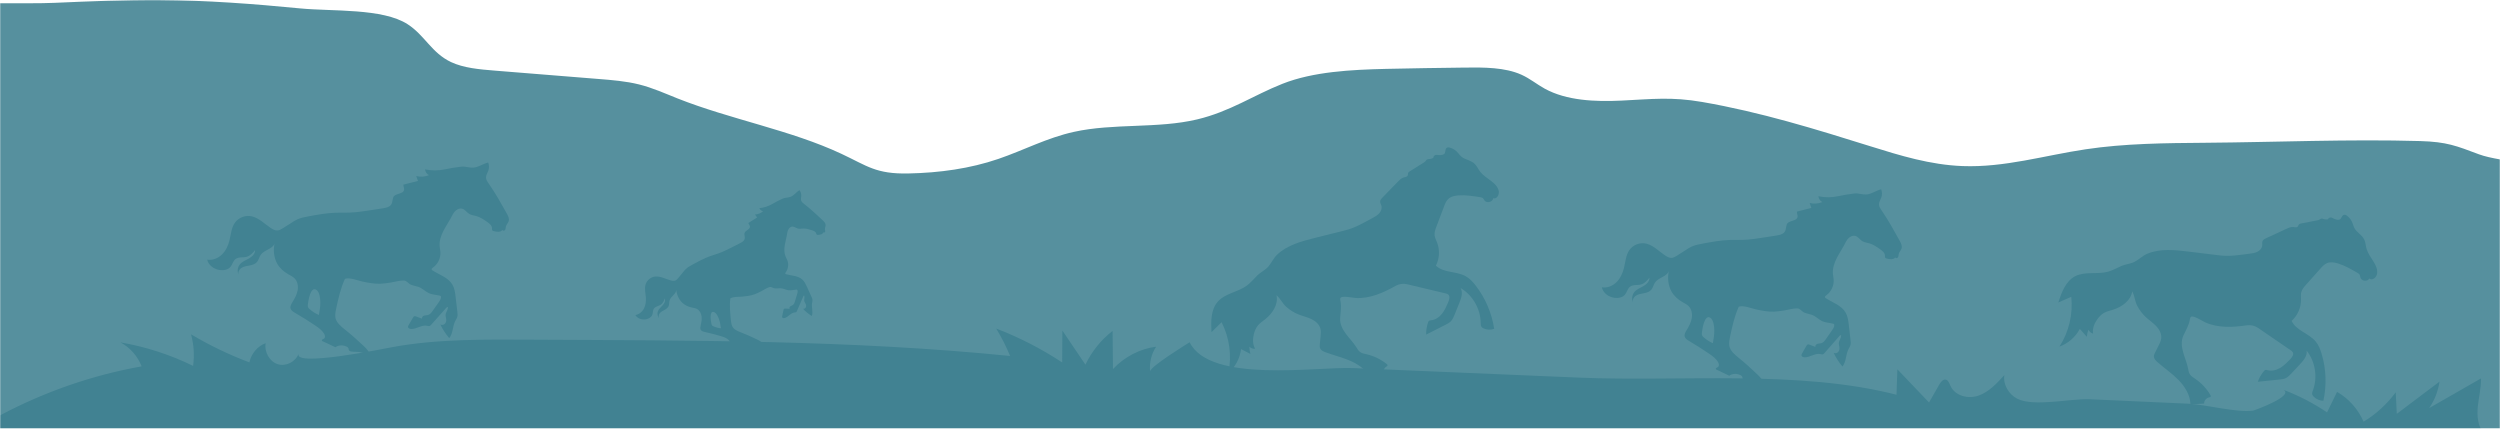 <?xml version="1.0" encoding="UTF-8"?> <svg xmlns="http://www.w3.org/2000/svg" width="1400" height="240" viewBox="0 0 1400 240" fill="none"><mask id="mask0_181_2654" style="mask-type:alpha" maskUnits="userSpaceOnUse" x="0" y="0" width="1400" height="240"><rect width="1400" height="240" fill="white"></rect></mask><g mask="url(#mask0_181_2654)"><path d="M1400 89.277V417H0V1.821C11.463 1.785 22.242 1.953 30.677 1.582C50.26 0.732 69.877 -0.118 89.513 0.014C115.798 0.193 141.978 2.157 167.965 4.695C186.183 6.478 214.288 4.491 228.323 13.602C237.895 19.815 241.727 29.656 252.595 34.768C259.612 38.073 268.45 38.851 276.92 39.533C296.293 41.09 315.665 42.646 335.037 44.214C342.755 44.825 350.542 45.459 357.84 47.279C365.487 49.183 372.33 52.307 379.382 55.109C408.94 66.83 442.89 72.864 471.205 86.141C485.748 92.965 490.508 97.514 508.725 97.143C526.208 96.784 543.235 94.401 558.985 89.026C573.283 84.153 586.18 77.209 601.387 73.845C623.577 68.925 648.34 72.109 670.355 66.877C688.852 62.484 701.82 53.397 718.183 46.92C735.403 40.108 756.665 39.042 776.09 38.575C790.72 38.228 805.367 38.037 820.015 37.845C831.022 37.69 842.783 37.69 851.988 41.832C856.853 44.023 860.58 47.207 865.13 49.698C877.275 56.342 893.217 57.06 908.127 56.33C925.19 55.492 936.022 54.139 953.155 57.096C985.95 62.759 1016.79 72.337 1047.43 81.914C1063.93 87.074 1080.92 92.318 1099.02 93.001C1122.5 93.886 1144.92 87.05 1167.88 83.614C1189.86 80.31 1212.54 80.13 1235.04 79.951C1274.91 79.64 1315.42 77.832 1355.23 78.993C1370.37 79.436 1375.52 81.675 1388.22 86.416C1391.46 87.625 1395.61 88.487 1400 89.277Z" fill="#56909E"></path><path d="M1400 188.582V609.545H0V184.487C2.853 182.247 5.793 179.85 8.697 177.032C21.718 164.38 19.233 154.44 19.215 135.417C19.215 133.65 19.233 131.777 20.195 130.307C21.315 128.592 23.38 127.822 25.34 127.262C34.58 124.567 44.38 123.815 53.917 125.075C57.26 125.512 60.638 126.23 63.472 128.032C71.453 133.072 72.24 144.097 73.517 153.46C77.35 181.372 104.23 170.382 125.195 170.54C155.488 170.732 185.763 171.537 216.02 172.99C273.648 175.755 331.17 180.795 388.395 188.127C425.618 192.887 457.205 187.252 493.343 186.15C534.433 184.89 575.225 178.975 616.228 176.175C687.068 171.31 758.048 175.79 828.8 179.85C857.64 181.495 883.855 183.822 911.768 190.367C940.87 197.21 971.933 191.382 1001.47 189.737C1033.18 187.97 1064.89 186.587 1096.64 185.625C1110.78 185.187 1130.83 188.495 1144.29 184.47C1160.34 179.675 1157.55 179.185 1159.01 160.372C1159.34 156.155 1159.72 151.727 1162.1 148.245C1164.48 144.762 1169.58 142.75 1173.08 145.112C1175.7 146.897 1176.51 150.327 1177.1 153.442C1178.59 161.195 1180.08 168.947 1181.58 176.717C1184.73 193.132 1261.98 184.155 1279.15 184.47C1319.45 185.187 1359.75 186.552 1400 188.582Z" fill="#56909E"></path><path d="M1400 244.113V536.328C1398.16 536.52 1396.31 536.73 1394.47 536.922H0V232.615C24.955 219.367 51.782 210.057 79.328 205.157C77.035 199.382 72.748 194.535 67.445 191.735C81.498 194.132 95.218 198.578 108.133 204.895C108.955 199.015 108.553 192.942 106.978 187.22C117.425 193.432 128.38 198.7 139.667 202.935C140.665 198.018 144.27 193.783 148.785 192.19C147.892 197.108 150.955 202.462 155.487 203.932C160.02 205.385 165.392 202.725 167.247 198.123C164.22 205.683 215.827 195.113 219.415 194.448C244.842 189.688 272.528 190.107 298.27 190.23C387.03 190.685 477.277 190.423 565.67 199.348C563.465 194.028 560.858 188.9 557.883 184C570.798 188.935 583.187 195.305 594.825 202.97L594.93 185.12C599.235 191.472 603.54 197.843 607.845 204.213C611.397 196.758 616.665 190.212 623.052 185.312C623.122 192.435 623.192 199.54 623.262 206.662C629.702 199.802 638.383 195.305 647.465 194.132C644.788 198.105 643.545 203.145 644.052 208.01C644.052 205.333 663.687 193.258 666.19 191.665C677.565 214.853 737.485 205.262 757.732 206.12L884.415 211.475C941.115 213.855 1007.14 206.96 1062.04 221.065C1062.2 216.323 1062.37 211.58 1062.53 206.82C1068.44 213.015 1074.36 219.192 1080.26 225.387C1082.16 222.045 1084.07 218.72 1085.98 215.378C1086.84 213.89 1088.17 212.158 1089.78 212.63C1091.11 213.015 1091.61 214.66 1092.21 215.99C1094.8 221.8 1102.27 223.568 1108.03 221.52C1113.79 219.49 1118.23 214.695 1122.43 210.057C1121.61 215.395 1124.95 220.837 1129.56 223.235C1138.74 228.012 1159.74 223.113 1170.14 223.568C1188.48 224.355 1206.82 225.177 1225.14 226.052C1235.83 226.56 1251.93 231.145 1261.65 229.973C1262.42 229.868 1285.59 221.467 1278.43 218.177C1287.09 221.415 1295.4 225.72 1303.15 230.935C1305.03 227.12 1306.88 223.287 1308.75 219.455C1315.23 223.147 1320.52 229.08 1323.6 236.132C1330.54 231.967 1336.7 226.332 1341.6 219.682C1341.81 223.707 1342.02 227.732 1342.21 231.74C1350.18 225.737 1358.16 219.717 1366.12 213.715C1365.35 219.052 1363.34 224.198 1360.31 228.555C1360.47 228.468 1360.63 228.38 1360.78 228.275C1370.3 222.833 1379.81 217.373 1389.33 211.93C1389.5 217.25 1388.08 222.465 1387.56 227.767C1387.05 233.052 1387.59 238.898 1391.02 242.8C1395.03 247.368 1397.67 246.09 1400 244.113Z" fill="#418292"></path><path d="M703.925 154.371C705.783 152.542 708.527 151.258 710.182 149.385C712.051 147.272 713.081 144.611 715.207 142.597C720.911 137.196 728.894 135.088 736.51 133.188C742.148 131.77 747.791 130.365 753.429 128.946C758.981 127.547 763.505 124.821 768.538 122.125C769.905 121.392 771.293 120.634 772.339 119.487C773.384 118.34 774.018 116.705 773.592 115.216C773.368 114.421 772.835 113.673 772.878 112.849C772.918 111.98 773.565 111.271 774.167 110.642C777.044 107.676 779.935 104.704 782.812 101.738C783.745 100.775 784.727 99.777 786.013 99.386C786.703 99.172 787.495 99.135 788.051 98.664C788.329 98.429 788.466 98.033 788.444 97.669C788.399 97.051 788.642 96.458 789.166 96.139C791.934 94.411 794.683 92.675 797.451 90.947C797.86 90.69 798.299 90.313 798.539 89.906C798.82 89.406 799.368 89.109 799.938 89.099C800.895 89.088 801.853 88.844 802.674 88.376C802.682 87.349 803.599 86.579 804.621 86.728C806.057 86.945 807.723 86.961 808.638 86.3C809.833 85.449 808.966 83.671 810.151 82.793C810.549 82.51 811.047 82.435 811.528 82.553C813.545 83.018 815.38 84.192 816.653 85.823C817.675 87.136 818.48 88.024 820.01 88.746C821.925 89.655 824.086 90.171 825.648 91.593C827.017 92.845 827.74 94.65 828.877 96.134C831.99 100.193 838.246 101.987 839.303 106.994C839.729 109.026 838.124 111.762 836.204 110.995C835.934 113.151 832.586 114.01 831.31 112.255C831.008 111.849 830.818 111.335 830.438 111.007C830.005 110.621 829.4 110.507 828.82 110.413C824.845 109.785 820.834 109.141 816.817 109.414C814.704 109.562 812.481 110.017 810.962 111.493C809.81 112.606 809.208 114.165 808.644 115.663C807.219 119.429 805.789 123.181 804.377 126.942C803.797 128.477 803.203 130.095 803.372 131.719C803.525 133.147 804.236 134.46 804.758 135.802C806.385 139.945 806.131 144.778 804.107 148.752C808.368 152.927 815.541 151.778 820.743 154.661C823.03 155.917 824.822 157.915 826.422 159.974C831.831 166.978 835.429 175.389 836.743 184.139C834.836 184.84 832.659 184.75 830.822 183.918C830.386 183.72 829.961 183.472 829.669 183.092C829.18 182.45 829.201 181.573 829.19 180.771C829.093 172.929 824.663 165.27 817.917 161.283C819.383 163.784 818.325 166.953 817.228 169.641C816.341 171.842 815.44 174.049 814.552 176.25C814.031 177.544 813.48 178.882 812.504 179.893C811.662 180.773 810.554 181.34 809.469 181.883C805.858 183.716 802.261 185.543 798.651 187.375C798.581 185.03 798.966 182.657 799.757 180.448C799.859 180.159 799.987 179.86 800.223 179.672C800.528 179.426 800.969 179.405 801.359 179.373C803.828 179.145 806.026 177.583 807.572 175.63C809.117 173.678 810.098 171.362 811.064 169.083C811.652 167.684 812.144 165.812 810.943 164.865C810.555 164.555 810.036 164.421 809.541 164.309L787.936 159.164C785.794 158.656 783.518 158.977 781.592 160.058C774.722 163.939 767.132 167.302 759.256 166.886C757.796 166.803 751.05 165.298 750.548 167.066C750.417 167.553 750.543 168.061 750.644 168.548C751.305 171.789 750.675 174.943 750.469 178.189C750.264 181.436 751.791 184.362 753.714 186.959C755.574 189.472 757.804 191.713 759.484 194.361C760.108 195.337 760.672 196.399 761.597 197.083C762.638 197.861 763.97 198.088 765.232 198.374C769.348 199.318 773.232 201.192 776.535 203.826C776.803 204.029 777.089 204.318 777.022 204.655C776.958 204.96 776.653 205.129 776.375 205.286C774.979 206.14 774.348 208.052 774.953 209.563C772.656 210.684 770.305 211.671 767.895 212.511C765.865 207.786 761.449 204.465 756.76 202.323C752.077 200.195 747.016 199.024 742.189 197.233C741.041 196.808 739.808 196.246 739.305 195.144C738.95 194.372 739.03 193.486 739.107 192.633C739.241 191.261 739.388 189.884 739.521 188.512C739.681 186.974 739.82 185.383 739.395 183.893C738.696 181.489 736.581 179.729 734.323 178.662C732.061 177.582 729.579 177.039 727.257 176.122C724.697 175.114 722.338 173.638 720.287 171.807C718.11 169.855 717.063 167.202 714.841 165.33C715.973 170.446 712.601 175.549 708.485 178.794C707.095 179.893 705.592 180.867 704.458 182.221C703.265 183.66 702.554 185.449 702.118 187.268C701.482 189.942 701.453 192.932 702.892 195.288C701.716 195.449 700.467 195.002 699.653 194.133C699.648 195.516 699.844 196.896 700.25 198.223L694.997 195.485C694.378 200.604 691.795 205.469 687.901 208.842C689.903 199.307 688.516 189.096 684.086 180.429L678.438 186.008C678.109 180.028 678.017 173.364 681.996 168.886C686.117 164.259 693.142 163.634 698.151 159.986C700.325 158.402 702.039 156.289 703.941 154.411L703.925 154.371Z" fill="#418292"></path><path d="M1187.78 149.006C1190.18 147.965 1193.2 147.75 1195.41 146.596C1197.92 145.294 1199.83 143.179 1202.54 142.062C1209.8 139.067 1218.01 139.962 1225.8 140.921C1231.57 141.619 1237.34 142.332 1243.11 143.03C1248.8 143.715 1254 142.794 1259.67 142.082C1261.2 141.888 1262.77 141.679 1264.16 140.983C1265.55 140.287 1266.72 138.989 1266.86 137.446C1266.94 136.624 1266.71 135.734 1267.04 134.98C1267.39 134.183 1268.25 133.753 1269.04 133.383C1272.79 131.646 1276.55 129.909 1280.3 128.172C1281.52 127.608 1282.79 127.028 1284.13 127.125C1284.85 127.173 1285.61 127.422 1286.29 127.182C1286.64 127.062 1286.91 126.741 1287.02 126.394C1287.2 125.801 1287.64 125.334 1288.24 125.225C1291.44 124.605 1294.63 123.97 1297.84 123.35C1298.31 123.257 1298.86 123.062 1299.23 122.769C1299.67 122.403 1300.29 122.322 1300.82 122.517C1301.72 122.85 1302.7 122.966 1303.63 122.823C1304.01 121.868 1305.14 121.478 1306.04 121.984C1307.31 122.701 1308.86 123.313 1309.95 123.025C1311.37 122.659 1311.2 120.688 1312.62 120.294C1313.09 120.173 1313.58 120.281 1313.99 120.564C1315.7 121.721 1317 123.475 1317.6 125.454C1318.08 127.047 1318.52 128.164 1319.68 129.387C1321.15 130.922 1322.98 132.179 1323.93 134.067C1324.76 135.727 1324.78 137.671 1325.31 139.464C1326.76 144.37 1331.96 148.288 1331.15 153.341C1330.82 155.391 1328.34 157.37 1326.82 155.964C1325.8 157.88 1322.36 157.481 1321.8 155.385C1321.66 154.898 1321.67 154.35 1321.43 153.907C1321.17 153.392 1320.64 153.068 1320.14 152.772C1316.65 150.761 1313.14 148.72 1309.29 147.535C1307.26 146.914 1305.03 146.542 1303.08 147.375C1301.6 148.001 1300.48 149.24 1299.42 150.436C1296.74 153.44 1294.06 156.43 1291.39 159.434C1290.3 160.659 1289.16 161.956 1288.74 163.532C1288.37 164.92 1288.56 166.401 1288.57 167.841C1288.6 172.292 1286.63 176.712 1283.32 179.696C1285.8 185.121 1292.9 186.622 1296.73 191.179C1298.41 193.172 1299.37 195.679 1300.12 198.175C1302.66 206.653 1303 215.795 1301.09 224.435C1299.06 224.405 1297.06 223.54 1295.64 222.104C1295.3 221.763 1295 221.379 1294.86 220.92C1294.63 220.145 1294.97 219.334 1295.24 218.581C1297.97 211.226 1296.58 202.488 1291.71 196.347C1292.18 199.207 1290.06 201.785 1288.07 203.901C1286.45 205.638 1284.82 207.374 1283.2 209.11C1282.25 210.132 1281.26 211.183 1279.98 211.776C1278.88 212.296 1277.64 212.428 1276.44 212.545C1272.41 212.961 1268.4 213.376 1264.37 213.792C1265.15 211.577 1266.36 209.501 1267.89 207.722C1268.08 207.489 1268.31 207.256 1268.6 207.165C1268.97 207.045 1269.39 207.183 1269.77 207.293C1272.15 207.966 1274.77 207.296 1276.91 206.028C1279.05 204.76 1280.8 202.95 1282.52 201.169C1283.57 200.074 1284.7 198.503 1283.92 197.189C1283.67 196.76 1283.23 196.449 1282.81 196.167L1264.49 183.614C1262.67 182.371 1260.43 181.855 1258.24 182.173C1250.44 183.332 1242.15 183.749 1234.94 180.535C1233.61 179.934 1227.85 176.11 1226.75 177.58C1226.45 177.987 1226.39 178.507 1226.31 178.997C1225.76 182.26 1224.04 184.977 1222.69 187.934C1221.33 190.892 1221.71 194.17 1222.57 197.284C1223.41 200.298 1224.68 203.189 1225.3 206.263C1225.53 207.398 1225.68 208.592 1226.3 209.563C1226.99 210.662 1228.15 211.352 1229.23 212.072C1232.73 214.429 1235.69 217.572 1237.82 221.215C1238 221.501 1238.16 221.873 1237.98 222.164C1237.81 222.425 1237.47 222.473 1237.15 222.521C1235.54 222.817 1234.27 224.375 1234.29 226.003C1231.74 226.225 1229.19 226.303 1226.64 226.223C1226.44 221.084 1223.51 216.4 1219.9 212.719C1216.3 209.052 1211.99 206.144 1208.13 202.74C1207.21 201.932 1206.26 200.966 1206.19 199.757C1206.13 198.908 1206.52 198.11 1206.9 197.341C1207.52 196.109 1208.15 194.876 1208.77 193.643C1209.47 192.265 1210.17 190.829 1210.31 189.286C1210.52 186.791 1209.17 184.39 1207.45 182.584C1205.72 180.764 1203.6 179.368 1201.76 177.679C1199.73 175.82 1198.06 173.596 1196.8 171.15C1195.47 168.547 1195.45 165.695 1194.04 163.151C1193.26 168.333 1188.29 171.887 1183.28 173.439C1181.59 173.967 1179.84 174.337 1178.29 175.193C1176.66 176.109 1175.36 177.524 1174.3 179.065C1172.75 181.334 1171.65 184.114 1172.14 186.83C1170.99 186.558 1169.98 185.693 1169.54 184.59C1169.03 185.879 1168.72 187.237 1168.63 188.621L1164.7 184.181C1162.29 188.737 1158.13 192.352 1153.29 194.104C1158.58 185.922 1160.95 175.893 1159.92 166.213L1152.65 169.396C1154.48 163.696 1156.79 157.441 1162.11 154.689C1167.62 151.848 1174.4 153.785 1180.38 152.176C1182.98 151.478 1185.34 150.12 1187.79 149.049L1187.78 149.006Z" fill="#418292"></path><path d="M116.029 145.331C116.662 148.578 119.917 150.805 123.186 151.236C125.318 151.509 127.723 151.064 129.091 149.411C130.2 148.075 130.517 146.135 131.885 145.072C133.613 143.735 136.134 144.396 138.236 143.779C140.152 143.204 141.563 141.609 142.845 140.071C142.931 142.112 141.174 143.75 139.388 144.756C137.603 145.762 135.572 146.494 134.29 148.089C132.965 149.742 132.72 152.185 133.714 154.067C133.008 152.659 133.901 150.891 135.226 150.029C136.551 149.167 138.164 148.966 139.72 148.679C141.275 148.391 142.888 147.917 143.91 146.724C144.89 145.575 145.135 143.951 145.999 142.715C147.957 139.913 152.782 139.425 153.776 136.335C152.912 140.086 153.372 144.396 155.288 147.745C156.699 150.202 158.903 152.142 161.38 153.55C162.604 154.254 163.929 154.843 164.923 155.834C166.651 157.559 167.112 160.246 166.665 162.646C166.219 165.045 164.995 167.215 163.713 169.299C163.065 170.348 162.373 171.54 162.705 172.733C163.007 173.868 164.116 174.558 165.139 175.147C168.998 177.389 172.771 179.745 176.473 182.231C178.388 183.524 180.332 184.904 181.513 186.887C182.032 187.763 182.277 189.071 181.427 189.631C180.937 189.962 180.059 190.163 180.246 190.723C180.318 190.939 180.548 191.054 180.75 191.14C183.112 192.246 185.474 193.353 187.836 194.459C189.204 193.425 191.062 193.18 192.703 193.597C193.423 193.784 194.475 194.143 194.964 194.747C195.353 195.221 195.195 195.968 195.526 196.342C196.347 197.276 199.789 196.902 201.056 197.132C203.13 197.506 205.161 198.138 207.076 199C206.889 196.902 205.262 195.25 203.721 193.813C200.307 190.608 196.837 187.447 193.15 184.544C190.946 182.791 188.152 180.55 187.792 177.575C187.591 175.865 187.965 174.141 188.325 172.445C189.549 166.899 190.788 161.295 193.179 156.136C195.901 155.26 200.135 157.042 202.842 157.631C206.155 158.349 209.525 159.01 212.923 158.895C214.839 158.838 216.74 158.536 218.641 158.249C221.017 157.875 223.71 157.042 226.115 157.085C227.858 157.099 228.535 158.823 230.249 159.484C231.545 159.987 232.942 160.188 234.267 160.634C236.542 161.41 238.04 163.163 240.128 164.154C241.856 164.988 244.305 165.088 246.177 165.534C246.422 165.591 246.695 165.663 246.839 165.864C246.955 166.022 246.983 166.238 246.969 166.439C246.94 167.474 246.321 168.393 245.716 169.241C244.564 170.85 243.412 172.474 242.274 174.098C241.626 175.018 240.891 176.009 239.797 176.354C239.062 176.598 238.242 176.512 237.493 176.742C236.744 176.972 236.053 177.791 236.398 178.481C235.289 178.064 234.18 177.647 233.071 177.23C232.74 177.115 232.38 176.986 232.049 177.087C231.674 177.202 231.458 177.561 231.257 177.906C230.45 179.285 229.644 180.665 228.837 182.044C228.65 182.36 228.463 182.691 228.477 183.05C228.52 183.869 229.529 184.243 230.349 184.243C233.374 184.228 236.182 181.814 239.149 182.432C239.639 182.533 240.157 182.72 240.618 182.547C240.949 182.432 241.194 182.159 241.424 181.9C244.276 178.71 247.127 175.506 249.965 172.316C250.195 172.057 250.613 171.784 250.843 172.043C250.843 173.523 249.95 174.472 249.605 175.808C249.302 176.929 249.893 178.078 249.907 179.228C249.907 180.076 249.604 180.938 248.956 181.469C248.308 182.001 247.315 182.145 246.595 181.685C247.905 184.444 249.576 187.03 251.578 189.344C253.738 186.7 253.392 182.791 254.948 179.745C255.336 178.998 255.84 178.294 256.071 177.475C256.344 176.555 256.229 175.564 256.114 174.615C255.783 171.842 255.466 169.069 255.149 166.31C254.876 163.939 254.573 161.496 253.378 159.441C251.045 155.403 246.076 153.923 242.159 151.394C242 151.294 241.842 151.179 241.756 151.006C241.54 150.547 242.044 150.116 242.461 149.828C245.226 147.903 246.868 144.468 246.623 141.12C246.551 140.086 246.292 139.051 246.206 138.017C245.918 134.898 246.998 131.823 248.438 129.05C249.605 126.794 251.045 124.696 252.269 122.483C253.219 120.73 253.853 119.006 255.509 117.713C256.431 116.994 257.641 116.563 258.764 116.836C260.377 117.238 261.328 118.92 262.753 119.782C263.934 120.5 265.374 120.615 266.714 120.989C268.946 121.607 270.89 122.943 272.791 124.265C274.087 125.156 275.513 126.291 275.528 127.857C275.528 128.26 275.456 128.691 275.7 129.021C275.873 129.251 276.176 129.337 276.449 129.409C278.149 129.883 280.352 130.2 281.346 128.734C281.432 129.395 282.512 129.323 282.858 128.763C283.204 128.202 283.132 127.484 283.29 126.852C283.564 125.745 284.543 124.926 284.874 123.82C285.306 122.383 284.543 120.903 283.823 119.595C280.611 113.862 277.4 108.128 273.641 102.74C272.935 101.734 272.186 100.656 272.158 99.42C272.129 98.041 273.007 96.848 273.468 95.555C273.987 94.089 273.958 92.437 273.382 91C270.473 91.704 267.909 93.73 264.914 93.888C262.71 94.003 260.521 93.069 258.332 93.328C255.034 93.716 252.37 94.132 249.115 94.837C245.471 95.627 241.669 95.627 238.026 94.837C238.141 96.202 238.99 97.466 240.215 98.099C237.982 99.018 235.448 99.205 233.1 98.587C233.417 99.507 233.734 100.426 234.051 101.332C231.343 102.021 228.636 102.711 225.914 103.386C225.813 104.378 226.461 105.341 226.288 106.318C225.827 108.904 220.96 108.114 220.167 110.614C219.548 112.54 219.98 114.379 217.906 115.615C216.797 116.261 215.487 116.477 214.234 116.678C212.131 117.009 210.029 117.325 207.912 117.655C203.822 118.287 199.717 118.934 195.569 119.063C193.063 119.15 190.558 119.049 188.037 119.121C182.881 119.293 177.798 120.227 172.728 121.161C170.568 121.564 168.379 121.966 166.377 122.9C165.801 123.173 165.254 123.475 164.707 123.805C164.001 124.222 163.324 124.696 162.633 125.142C161.135 126.133 159.608 127.081 158.067 128.001C157.232 128.504 156.339 129.007 155.36 129.064C154.035 129.151 152.796 128.432 151.687 127.714C148.245 125.472 145.221 122.196 141.16 121.176C137.617 120.285 133.599 121.779 131.511 124.768C129.552 127.57 129.35 131.191 128.529 134.51C127.809 137.47 126.499 140.359 124.324 142.5C122.135 144.641 118.996 145.92 116 145.374L116.029 145.331ZM172.383 170.664C172.57 168.824 173.837 159.944 177.25 162.373C179.022 163.637 179.339 167.215 179.382 169.198C179.439 171.626 179.007 174.012 178.575 176.397C176.674 175.578 174.903 174.457 173.362 173.092C173.016 172.79 172.656 172.445 172.483 172C172.325 171.583 172.339 171.109 172.383 170.664Z" fill="#418292"></path><path d="M897.029 160.833C897.659 164.111 900.894 166.359 904.144 166.794C906.263 167.069 908.654 166.62 910.014 164.952C911.116 163.603 911.431 161.646 912.791 160.572C914.509 159.224 917.014 159.891 919.105 159.267C921.009 158.687 922.412 157.077 923.686 155.526C923.772 157.585 922.025 159.238 920.25 160.253C918.475 161.269 916.456 162.008 915.182 163.618C913.865 165.286 913.621 167.751 914.609 169.651C913.908 168.23 914.795 166.446 916.112 165.576C917.43 164.706 919.033 164.503 920.579 164.213C922.125 163.922 923.729 163.444 924.745 162.24C925.719 161.08 925.962 159.441 926.821 158.194C928.768 155.366 933.564 154.873 934.552 151.755C933.693 155.54 934.151 159.891 936.055 163.27C937.458 165.75 939.649 167.708 942.111 169.129C943.328 169.839 944.645 170.434 945.633 171.435C947.351 173.175 947.809 175.887 947.365 178.309C946.922 180.731 945.705 182.921 944.43 185.023C943.786 186.082 943.099 187.286 943.428 188.489C943.729 189.635 944.831 190.331 945.848 190.926C949.685 193.188 953.436 195.567 957.115 198.076C959.019 199.381 960.952 200.773 962.126 202.774C962.641 203.659 962.884 204.979 962.04 205.544C961.553 205.878 960.68 206.081 960.866 206.647C960.937 206.864 961.166 206.98 961.367 207.067C963.715 208.184 966.063 209.3 968.411 210.417C969.771 209.373 971.617 209.126 973.25 209.547C973.965 209.736 975.01 210.098 975.497 210.707C975.884 211.186 975.726 211.94 976.056 212.317C976.872 213.26 980.293 212.883 981.553 213.115C983.615 213.492 985.633 214.13 987.537 215C987.351 212.883 985.733 211.215 984.202 209.765C980.809 206.53 977.358 203.34 973.693 200.41C971.503 198.641 968.726 196.379 968.368 193.377C968.167 191.651 968.539 189.911 968.897 188.199C970.114 182.602 971.345 176.946 973.722 171.739C976.428 170.855 980.637 172.653 983.328 173.247C986.621 173.973 989.971 174.64 993.35 174.524C995.254 174.466 997.144 174.161 999.034 173.871C1001.4 173.494 1004.07 172.653 1006.46 172.696C1008.2 172.711 1008.87 174.451 1010.57 175.118C1011.86 175.626 1013.25 175.829 1014.57 176.278C1016.83 177.062 1018.32 178.831 1020.39 179.832C1022.11 180.673 1024.55 180.774 1026.41 181.224C1026.65 181.282 1026.92 181.354 1027.07 181.557C1027.18 181.717 1027.21 181.934 1027.19 182.137C1027.17 183.182 1026.55 184.11 1025.95 184.965C1024.8 186.59 1023.66 188.228 1022.53 189.867C1021.88 190.795 1021.15 191.796 1020.06 192.144C1019.33 192.391 1018.52 192.304 1017.77 192.536C1017.03 192.768 1016.34 193.594 1016.69 194.29C1015.58 193.87 1014.48 193.449 1013.38 193.029C1013.05 192.913 1012.69 192.782 1012.36 192.884C1011.99 193 1011.78 193.362 1011.57 193.71C1010.77 195.103 1009.97 196.495 1009.17 197.887C1008.98 198.206 1008.8 198.54 1008.81 198.902C1008.85 199.729 1009.86 200.106 1010.67 200.106C1013.68 200.091 1016.47 197.655 1019.42 198.279C1019.91 198.38 1020.42 198.569 1020.88 198.395C1021.21 198.279 1021.45 198.003 1021.68 197.742C1024.52 194.523 1027.35 191.288 1030.17 188.069C1030.4 187.808 1030.82 187.532 1031.05 187.793C1031.05 189.287 1030.16 190.244 1029.81 191.593C1029.51 192.724 1030.1 193.884 1030.11 195.045C1030.11 195.9 1029.81 196.77 1029.17 197.307C1028.53 197.844 1027.54 197.989 1026.82 197.525C1028.12 200.309 1029.79 202.919 1031.78 205.254C1033.92 202.586 1033.58 198.641 1035.13 195.567C1035.51 194.813 1036.01 194.102 1036.24 193.275C1036.51 192.347 1036.4 191.346 1036.28 190.389C1035.96 187.59 1035.64 184.791 1035.33 182.007C1035.05 179.614 1034.75 177.149 1033.56 175.075C1031.25 171 1026.31 169.506 1022.41 166.953C1022.25 166.852 1022.1 166.736 1022.01 166.562C1021.8 166.098 1022.3 165.663 1022.71 165.373C1025.46 163.429 1027.09 159.963 1026.85 156.584C1026.78 155.54 1026.52 154.496 1026.44 153.452C1026.15 150.305 1027.22 147.201 1028.65 144.402C1029.81 142.125 1031.25 140.008 1032.46 137.775C1033.41 136.005 1034.04 134.265 1035.68 132.96C1036.6 132.235 1037.8 131.8 1038.92 132.075C1040.52 132.481 1041.47 134.178 1042.88 135.048C1044.06 135.773 1045.49 135.889 1046.82 136.266C1049.04 136.89 1050.97 138.239 1052.86 139.573C1054.15 140.472 1055.57 141.618 1055.58 143.199C1055.58 143.605 1055.51 144.04 1055.76 144.373C1055.93 144.605 1056.23 144.692 1056.5 144.765C1058.19 145.243 1060.38 145.562 1061.37 144.083C1061.45 144.75 1062.53 144.678 1062.87 144.112C1063.21 143.547 1063.14 142.821 1063.3 142.183C1063.57 141.067 1064.55 140.24 1064.88 139.123C1065.3 137.673 1064.55 136.179 1063.83 134.86C1060.64 129.073 1057.44 123.287 1053.71 117.848C1053.01 116.833 1052.26 115.745 1052.23 114.498C1052.2 113.106 1053.08 111.902 1053.54 110.597C1054.05 109.118 1054.02 107.45 1053.45 106C1050.56 106.71 1048.01 108.755 1045.03 108.915C1042.84 109.031 1040.67 108.088 1038.49 108.349C1035.21 108.741 1032.56 109.161 1029.33 109.872C1025.71 110.67 1021.93 110.67 1018.3 109.872C1018.42 111.25 1019.26 112.526 1020.48 113.164C1018.26 114.092 1015.74 114.281 1013.41 113.657C1013.72 114.585 1014.04 115.513 1014.35 116.427C1011.66 117.123 1008.97 117.819 1006.26 118.501C1006.16 119.502 1006.81 120.473 1006.64 121.459C1006.18 124.07 1001.34 123.272 1000.55 125.796C999.935 127.739 1000.36 129.595 998.303 130.842C997.201 131.495 995.898 131.713 994.653 131.916C992.562 132.249 990.472 132.568 988.368 132.902C984.302 133.54 980.222 134.193 976.099 134.323C973.607 134.41 971.116 134.309 968.611 134.381C963.486 134.555 958.432 135.498 953.393 136.44C951.245 136.846 949.069 137.253 947.079 138.195C946.506 138.471 945.962 138.775 945.418 139.109C944.717 139.529 944.044 140.008 943.357 140.458C941.868 141.458 940.35 142.415 938.818 143.344C937.988 143.851 937.1 144.359 936.127 144.417C934.81 144.504 933.579 143.779 932.476 143.054C929.055 140.791 926.048 137.485 922.011 136.455C918.489 135.556 914.495 137.064 912.419 140.081C910.472 142.908 910.271 146.563 909.455 149.913C908.739 152.901 907.437 155.816 905.275 157.976C903.099 160.137 899.978 161.428 897 160.877L897.029 160.833ZM953.049 186.401C953.235 184.545 954.495 175.582 957.888 178.033C959.649 179.309 959.964 182.921 960.007 184.922C960.064 187.373 959.635 189.78 959.205 192.188C957.315 191.361 955.554 190.23 954.023 188.852C953.679 188.548 953.321 188.199 953.149 187.75C952.992 187.329 953.006 186.851 953.049 186.401Z" fill="#418292"></path><path d="M355.784 176.375C356.905 178.414 359.531 179.212 361.778 178.804C363.241 178.533 364.729 177.722 365.272 176.324C365.713 175.193 365.502 173.827 366.173 172.824C367.022 171.561 368.825 171.466 370.076 170.605C371.214 169.812 371.798 168.443 372.309 167.141C372.808 168.488 372.005 169.96 371.047 171.013C370.088 172.067 368.909 172.991 368.41 174.332C367.896 175.72 368.263 177.408 369.325 178.457C368.556 177.664 368.761 176.291 369.447 175.431C370.133 174.572 371.152 174.093 372.114 173.569C373.077 173.046 374.037 172.385 374.452 171.368C374.848 170.39 374.658 169.251 374.959 168.239C375.643 165.946 378.715 164.591 378.701 162.31C378.943 165.006 380.181 167.794 382.167 169.627C383.629 170.972 385.501 171.801 387.437 172.217C388.396 172.427 389.396 172.539 390.266 172.992C391.777 173.778 392.663 175.479 392.888 177.181C393.114 178.883 392.777 180.596 392.384 182.264C392.185 183.105 391.987 184.05 392.464 184.778C392.909 185.474 393.789 185.7 394.59 185.876C397.618 186.555 400.614 187.329 403.59 188.205C405.132 188.663 406.711 189.172 407.918 190.248C408.45 190.725 408.894 191.548 408.456 192.104C408.205 192.43 407.67 192.752 407.914 193.087C408.008 193.216 408.185 193.244 408.337 193.259C410.132 193.496 411.927 193.734 413.723 193.972C414.4 192.988 415.571 192.428 416.743 192.357C417.257 192.329 418.028 192.346 418.481 192.645C418.84 192.88 418.897 193.414 419.196 193.594C419.939 194.044 422.126 193.061 423.01 192.945C424.457 192.753 425.932 192.744 427.38 192.913C426.803 191.548 425.373 190.788 424.047 190.155C421.104 188.736 418.133 187.359 415.076 186.201C413.245 185.497 410.919 184.591 410.038 182.676C409.535 181.574 409.408 180.34 409.278 179.128C408.884 175.153 408.486 171.137 408.944 167.174C410.547 166.007 413.722 166.298 415.633 166.116C417.97 165.891 420.333 165.616 422.547 164.815C423.796 164.368 424.983 163.761 426.173 163.164C427.658 162.407 429.251 161.276 430.845 160.792C431.996 160.431 432.815 161.441 434.087 161.518C435.05 161.579 436.014 161.416 436.983 161.432C438.65 161.467 440.016 162.321 441.606 162.54C442.925 162.73 444.56 162.276 445.889 162.175C446.063 162.162 446.259 162.152 446.397 162.256C446.507 162.337 446.573 162.475 446.607 162.613C446.812 163.312 446.603 164.059 446.389 164.756C445.978 166.079 445.571 167.412 445.173 168.741C444.945 169.495 444.676 170.315 444.03 170.779C443.599 171.099 443.04 171.217 442.596 171.53C442.152 171.843 441.874 172.539 442.252 172.927C441.431 172.885 440.61 172.842 439.789 172.799C439.546 172.793 439.281 172.783 439.085 172.921C438.863 173.077 438.798 173.364 438.74 173.638C438.508 174.733 438.275 175.829 438.043 176.924C437.988 177.176 437.936 177.437 438.023 177.674C438.229 178.214 438.974 178.249 439.515 178.074C441.504 177.42 442.831 175.205 444.919 174.987C445.263 174.95 445.645 174.965 445.912 174.751C446.105 174.604 446.207 174.369 446.303 174.146C447.49 171.403 448.675 168.65 449.853 165.91C449.949 165.687 450.165 165.416 450.373 165.54C450.693 166.531 450.31 167.356 450.372 168.324C450.415 169.139 451.053 169.783 451.312 170.55C451.495 171.117 451.483 171.759 451.171 172.253C450.859 172.747 450.236 173.055 449.662 172.901C451.123 174.469 452.783 175.845 454.603 176.967C455.453 174.737 454.379 172.193 454.744 169.822C454.838 169.239 455.018 168.66 454.992 168.063C454.973 167.389 454.683 166.749 454.402 166.139C453.583 164.353 452.774 162.563 451.968 160.784C451.274 159.254 450.546 157.683 449.313 156.562C446.902 154.356 443.309 154.423 440.181 153.564C440.055 153.531 439.925 153.488 439.831 153.39C439.589 153.129 439.828 152.733 440.041 152.451C441.445 150.573 441.783 147.924 440.897 145.734C440.625 145.057 440.231 144.419 439.95 143.745C439.085 141.719 439.13 139.429 439.478 137.266C439.758 135.507 440.253 133.795 440.58 132.053C440.826 130.677 440.87 129.387 441.681 128.168C442.133 127.491 442.836 126.945 443.635 126.888C444.785 126.814 445.775 127.737 446.901 128.01C447.835 128.24 448.808 128.01 449.771 127.975C451.375 127.913 452.946 128.394 454.484 128.874C455.531 129.194 456.716 129.65 457.064 130.696C457.152 130.966 457.197 131.269 457.43 131.439C457.594 131.556 457.812 131.549 458.008 131.539C459.23 131.494 460.75 131.237 461.087 130.043C461.287 130.468 461.983 130.189 462.089 129.741C462.195 129.292 461.992 128.826 461.96 128.369C461.9 127.57 462.368 126.813 462.347 126.001C462.32 124.947 461.497 124.119 460.739 123.397C457.382 120.242 454.025 117.087 450.383 114.28C449.7 113.757 448.973 113.195 448.687 112.374C448.369 111.456 448.689 110.471 448.713 109.507C448.737 108.415 448.36 107.315 447.67 106.475C445.906 107.566 444.656 109.469 442.717 110.213C441.29 110.759 439.646 110.6 438.26 111.24C436.172 112.202 434.507 113.049 432.515 114.214C430.286 115.519 427.782 116.329 425.211 116.576C425.582 117.466 426.416 118.131 427.359 118.294C426.088 119.385 424.459 120.05 422.778 120.137C423.186 120.685 423.594 121.233 423.999 121.772C422.365 122.81 420.731 123.849 419.084 124.881C419.232 125.566 419.868 126.073 419.965 126.764C420.222 128.594 416.844 129.102 416.864 130.945C416.873 132.366 417.556 133.505 416.457 134.774C415.867 135.444 415.05 135.867 414.269 136.269C412.955 136.938 411.638 137.598 410.316 138.27C407.758 139.565 405.195 140.872 402.49 141.842C400.858 142.434 399.186 142.9 397.541 143.485C394.183 144.699 391.036 146.408 387.899 148.113C386.563 148.843 385.208 149.578 384.092 150.63C383.772 150.936 383.476 151.254 383.187 151.592C382.813 152.022 382.47 152.483 382.111 152.929C381.339 153.912 380.539 154.872 379.723 155.816C379.281 156.331 378.802 156.858 378.17 157.105C377.315 157.445 376.344 157.227 375.458 156.983C372.705 156.215 370.004 154.666 367.107 154.848C364.581 155.006 362.258 156.863 361.529 159.309C360.846 161.602 361.497 164.07 361.675 166.467C361.842 168.602 361.604 170.815 360.635 172.712C359.657 174.612 357.866 176.137 355.774 176.41L355.784 176.375ZM398.391 181.331C398.116 180.06 397.028 173.844 399.802 174.743C401.243 175.212 402.226 177.54 402.684 178.859C403.248 180.472 403.48 182.162 403.712 183.851C402.282 183.707 400.872 183.334 399.562 182.749C399.269 182.62 398.957 182.466 398.747 182.205C398.552 181.959 398.459 181.639 398.391 181.331Z" fill="#418292"></path></g></svg> 